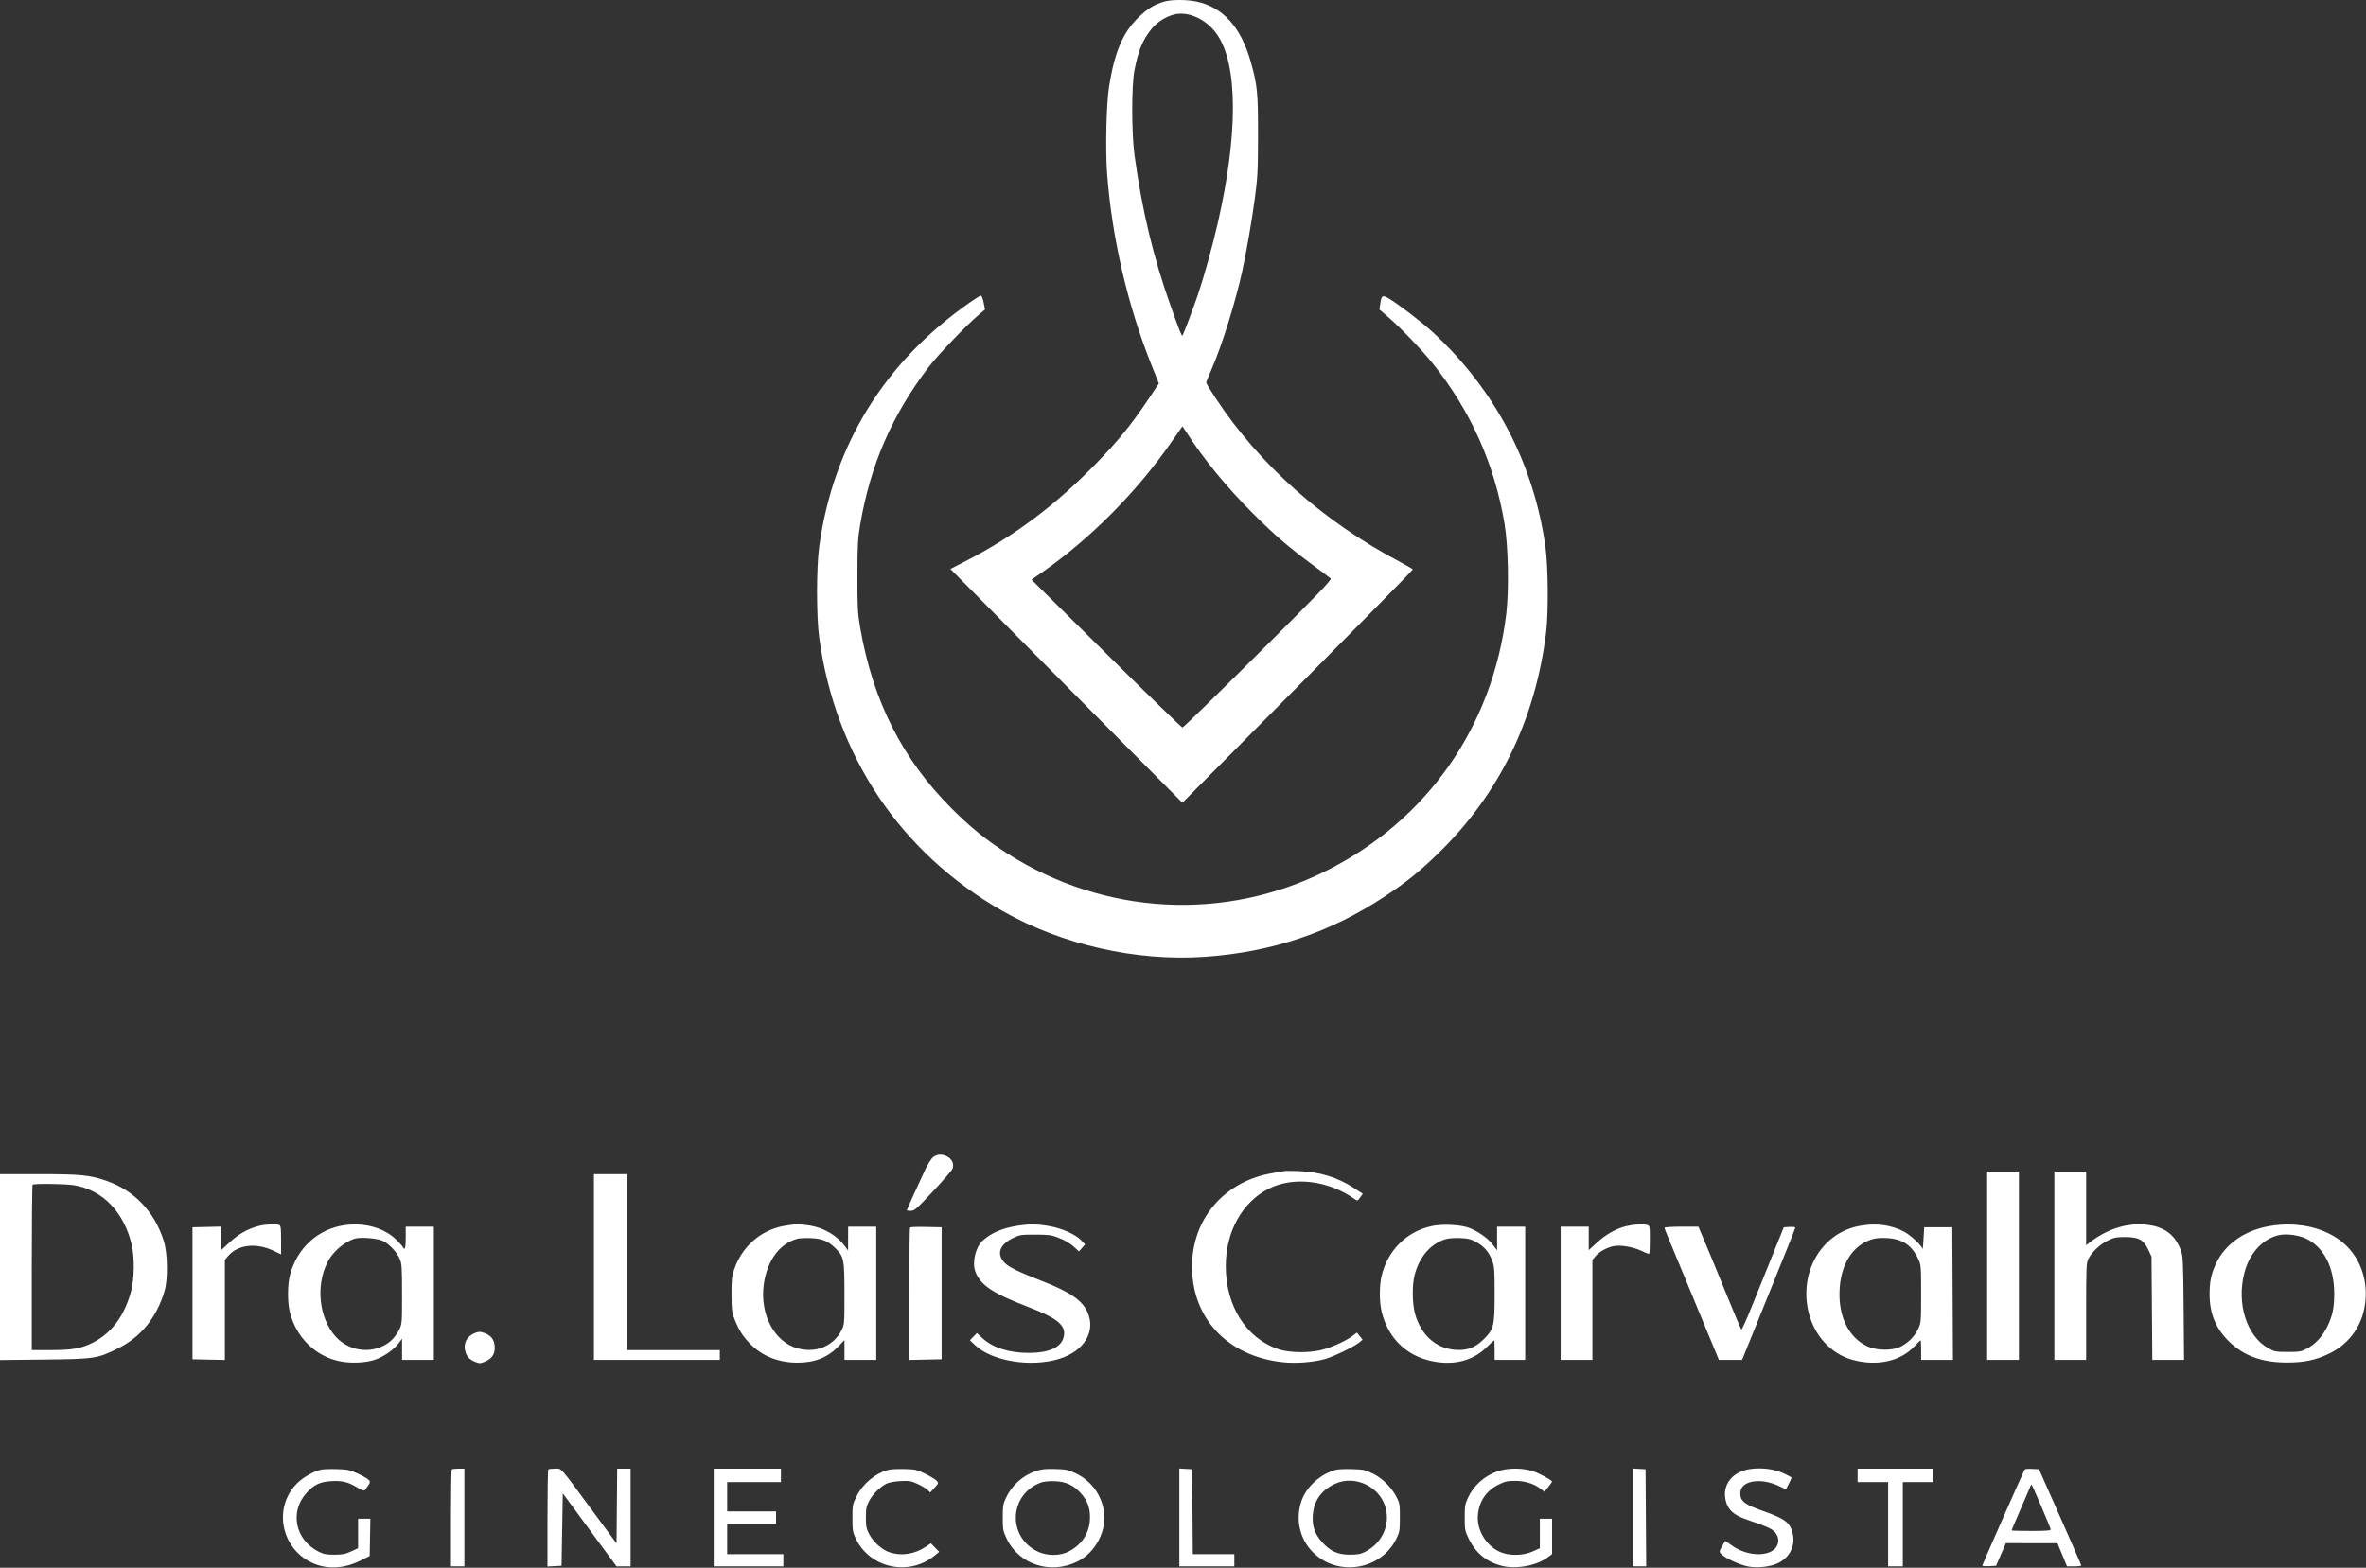 <svg xmlns="http://www.w3.org/2000/svg" width="1936" height="1283" viewBox="0 0 1936 1283" fill="none"><rect x="0" y="0" width="1936" height="1283" fill="#333333" stroke="none"/><path fill-rule="evenodd" clip-rule="evenodd" d="M953 1.223C944.613 3.506 938.556 7.26 930.87 14.936C918.467 27.323 911.889 43.095 907.48 71.017C905.232 85.259 904.419 122.795 905.929 142.612C909.902 194.732 922.75 250.052 942.154 298.588L948.255 313.849L938.72 328.106C925.76 347.486 914.299 361.5 896.502 379.728C863.667 413.357 830.247 438.431 791.595 458.439L777.69 465.637L826.559 515C853.438 542.15 896.145 585.19 921.465 610.645L967.5 656.927L1016 608.089C1103.35 520.133 1156 466.704 1156 466.027C1156 465.662 1151.39 462.93 1145.75 459.957C1082.93 426.822 1030.47 380.219 994.623 325.712C990.43 319.336 987 313.677 987 313.136C987 312.595 989.061 307.475 991.581 301.758C999.57 283.63 1011.3 245.999 1016.48 221.863C1020.15 204.788 1024.24 181.186 1026.7 162.863C1029.06 145.334 1029.33 140.079 1029.39 110.863C1029.46 75.78 1028.86 69.712 1023.4 50.446C1015.39 22.203 1000.69 5.873 979.174 1.312C971.088 -0.402 959.118 -0.442 953 1.223ZM959.286 12.258C952.269 14.544 946.18 18.694 941.901 24.107C934.838 33.043 931.505 41.193 928.302 57.363C925.81 69.942 925.848 108.859 928.371 127.363C934.492 172.256 943.801 210.914 958.22 251.313C965.112 270.623 966.95 275.246 967.516 274.681C968.225 273.972 976.661 251.67 980.334 240.798C985.271 226.18 992.161 201.322 996.392 182.863C1013.15 109.751 1013 53.132 995.972 28.332C987.026 15.299 971.217 8.372 959.286 12.258ZM793.5 247.55C723.729 296.349 682.02 363.875 670.389 446.863C667.977 464.078 667.948 504.293 670.336 521.863C683.467 618.475 736.927 698.12 820.536 745.634C868.852 773.09 929.716 786.863 985.639 782.994C1040.87 779.173 1088.62 763.136 1133.5 733.338C1151.3 721.52 1161.41 713.364 1176.8 698.425C1226.6 650.073 1256.31 589.184 1265.15 517.363C1267.11 501.42 1266.82 463.637 1264.63 447.863C1255.13 379.719 1223.8 319.727 1173.02 272.41C1164.17 264.162 1144.26 248.86 1136.38 244.242C1131.11 241.149 1130.48 241.555 1129.39 248.811L1128.71 253.258L1135.61 259.215C1146.08 268.263 1163.31 286.189 1172.28 297.363C1203.31 336.018 1223.03 380.065 1231.14 428.863C1234.16 447.059 1234.84 483.091 1232.53 502.232C1221.34 594.819 1167.68 671.408 1085.07 712.7C1002.03 754.213 903.837 748.989 824.849 698.856C807.305 687.72 794.495 677.403 778.947 661.887C738.421 621.442 714.179 573.529 703.8 513.363C701.82 501.883 701.561 496.972 701.59 471.363C701.619 446.035 701.905 440.717 703.85 429.363C712.254 380.299 729.828 339.842 759.888 300.366C767.4 290.5 790.534 266.352 800.756 257.705L806.013 253.259L804.868 247.561C804.239 244.427 803.224 241.884 802.612 241.909C802 241.934 797.9 244.473 793.5 247.55ZM958.251 362.113C930.082 402.731 891.92 441.114 852.436 468.541L844.055 474.363L905.196 534.863C938.823 568.138 966.892 595.363 967.569 595.363C968.247 595.363 996.114 568.196 1029.49 534.992C1078.9 485.844 1089.94 474.394 1088.84 473.399C1088.11 472.727 1081.43 467.691 1074 462.208C1054.18 447.571 1043.39 438.277 1025.43 420.379C1004.03 399.048 984.927 375.775 971.031 354.113C969.179 351.225 967.613 348.863 967.551 348.863C967.49 348.863 963.305 354.826 958.251 362.113ZM763.508 947.035C761.989 948.23 759.057 952.842 756.992 957.285C749.568 973.256 742 989.98 742 990.417C742 990.662 743.477 990.863 745.282 990.863C748.233 990.863 750.079 989.243 763.532 974.843C771.765 966.031 778.902 957.77 779.394 956.483C780.766 952.891 779.289 949.01 775.723 946.836C771.505 944.264 766.937 944.338 763.508 947.035ZM1051 958.32C1050.18 958.519 1046.12 959.224 1042 959.886C998.528 966.857 971.089 1002.77 975.947 1046.34C980.164 1084.16 1008.72 1110.56 1050 1114.82C1060.4 1115.89 1073.44 1114.94 1083.5 1112.38C1090.16 1110.69 1107.99 1102.14 1112.22 1098.6L1114.95 1096.33L1112.63 1093.43L1110.31 1090.52L1106.91 1093.1C1101.87 1096.91 1092.49 1101.39 1084 1104.03C1073.28 1107.36 1055.45 1107.37 1045.81 1104.05C1019.55 1094.99 1003 1068.7 1003 1036.03C1003 1007.92 1016.45 983.742 1038.2 972.763C1058.54 962.494 1087.16 966.014 1108.65 981.429C1110.66 982.875 1110.92 982.785 1112.95 979.931L1115.11 976.896L1107.81 972.169C1094.18 963.351 1079.95 959.01 1062.5 958.34C1057 958.129 1051.82 958.12 1051 958.32ZM1626 1035.86V1112.86H1639H1652V1035.86V958.863H1639H1626V1035.86ZM1681 1035.86V1112.86H1694H1707V1073.32C1707 1036.31 1707.12 1033.54 1708.92 1030.02C1711.72 1024.53 1718.36 1018.32 1724.84 1015.14C1729.68 1012.77 1731.73 1012.36 1739 1012.36C1750.02 1012.36 1754.04 1014.58 1757.88 1022.77L1760.5 1028.36L1760.82 1070.61L1761.14 1112.86H1774.13H1787.12L1786.77 1070.61C1786.45 1032.46 1786.24 1027.88 1784.56 1023.36C1780.19 1011.57 1772.62 1005.15 1760.36 1002.84C1743.55 999.665 1725.48 1004.69 1709.75 1016.9L1707 1019.03V988.946V958.863H1694H1681V1035.86ZM0 1036.93V1113L36.25 1112.6C77.547 1112.14 79.694 1111.82 96.633 1103.42C115.374 1094.13 128.191 1078.28 134.688 1056.36C137.47 1046.98 137.175 1025.73 134.127 1015.9C126.678 991.877 110.11 974.363 87.306 966.405C73.535 961.599 66.173 960.863 31.89 960.863H0V1036.93ZM486 1036.86V1112.86H537.5H589V1108.86V1104.86H551H513V1032.86V960.863H499.5H486V1036.86ZM26.667 969.53C26.3 969.896 26 1000.5 26 1037.53V1104.86H40.816C57.983 1104.86 65.004 1103.79 73.757 1099.82C90.135 1092.39 101.371 1078.08 107.092 1057.36C110.032 1046.71 110.257 1028.73 107.585 1017.86C101.12 991.58 83.91 973.924 60.918 969.989C53.843 968.779 27.768 968.428 26.667 969.53ZM211.206 1003.42C202.501 1005.76 195.174 1009.93 187.886 1016.68L181 1023.05V1013.43V1003.8L169.25 1004.08L157.5 1004.36V1058.36V1112.36L170.75 1112.64L184 1112.92V1071.97V1031.02L186.542 1028C194.578 1018.45 209.659 1016.75 224.246 1023.75L230 1026.51V1014.79C230 1005.03 229.736 1002.98 228.418 1002.47C225.716 1001.43 216.748 1001.93 211.206 1003.42ZM282.5 1002.56C260.628 1005.46 243.372 1020.91 237.403 1042.94C235.097 1051.46 235.103 1066.28 237.416 1074.86C242.78 1094.76 258.196 1109.78 277.5 1113.9C286.491 1115.83 298.333 1115.43 306.17 1112.95C313.566 1110.6 322.043 1104.79 326.25 1099.18L329 1095.51V1104.19V1112.86H342H355V1058.36V1003.86H343.5H332V1012.86C332 1018.2 331.593 1021.86 331 1021.86C330.45 1021.86 330 1021.51 330 1021.07C330 1020.63 327.661 1017.92 324.802 1015.05C314.843 1005.04 299.031 1000.37 282.5 1002.56ZM640.509 1003.44C622.023 1007.11 607.16 1020.3 600.812 1038.67C598.81 1044.47 598.507 1047.24 598.553 1059.36C598.599 1071.49 598.911 1074.14 600.878 1079.12C604.668 1088.73 608.089 1094.08 614.462 1100.36C624.293 1110.06 637.318 1115.12 652.5 1115.15C666.714 1115.17 677.396 1110.89 686.25 1101.61L691 1096.64V1104.75V1112.86H704H717V1058.36V1003.86H705.5H694L693.968 1013.61L693.937 1023.36L691.769 1020.36C685.263 1011.36 674.635 1004.95 662.918 1002.97C654.632 1001.58 649.343 1001.69 640.509 1003.44ZM831 1003.38C819.415 1005.39 810.97 1009.12 804.118 1015.24C798.313 1020.42 795.271 1033.12 798.056 1040.55C802.232 1051.68 812.113 1058.32 841 1069.41C866.513 1079.21 873.321 1085.3 869.997 1095.37C867.483 1102.99 857.686 1107.11 842 1107.14C825.712 1107.18 812.376 1102.94 803.739 1094.98L799.328 1090.91L796.489 1093.88L793.649 1096.84L797.775 1100.76C811.677 1113.99 843.714 1119.19 866.878 1111.98C887.404 1105.59 897.051 1089.23 889.647 1073.36C885.229 1063.9 875.455 1057.27 852.849 1048.43C833.012 1040.67 825.542 1037.02 821.981 1033.34C815.281 1026.43 817.799 1018.71 828.5 1013.36C834.207 1010.51 835.111 1010.36 847 1010.36C857.578 1010.36 860.389 1010.71 865.282 1012.61C872.174 1015.29 875.416 1017.22 879.684 1021.18L882.868 1024.13L885.367 1021.25L887.865 1018.36L884.683 1014.98C880.19 1010.2 868.897 1005.2 858.492 1003.39C848.181 1001.59 841.255 1001.59 831 1003.38ZM1171.79 1003.32C1151.17 1007.63 1135.44 1023.17 1130.5 1044.12C1128.55 1052.39 1128.61 1065.67 1130.63 1073.8C1136.37 1096.9 1153.23 1111.82 1176.95 1114.8C1192.75 1116.78 1206.57 1112.43 1216.73 1102.26C1219.7 1099.29 1222.33 1096.86 1222.56 1096.86C1222.8 1096.86 1223 1100.46 1223 1104.86V1112.86H1235.5H1248V1058.36V1003.86H1236.5H1225V1013.51V1023.15L1221.38 1018.41C1217.1 1012.81 1207.7 1006.45 1200.57 1004.33C1193.2 1002.13 1179.74 1001.66 1171.79 1003.32ZM1330.63 1003.45C1322.41 1005.44 1314.05 1010.16 1306.48 1017.1L1300 1023.04V1013.45V1003.86H1288.5H1277V1058.36V1112.86H1290H1303V1071.94V1031.02L1305.63 1027.9C1308.71 1024.23 1314.89 1020.85 1320.5 1019.75C1326.2 1018.64 1336.54 1020.44 1343.25 1023.72C1346.42 1025.26 1349.23 1026.3 1349.5 1026.03C1349.78 1025.75 1350 1020.48 1350 1014.31C1350 1003.53 1349.91 1003.07 1347.75 1002.49C1344.12 1001.52 1336.94 1001.92 1330.63 1003.45ZM1520.75 1003.39C1490.95 1009.32 1472.63 1039.87 1479.48 1072.2C1483.72 1092.21 1497.85 1107.94 1516.01 1112.88C1535.83 1118.26 1554.97 1114.09 1566.38 1101.89C1568.97 1099.12 1571.29 1096.86 1571.54 1096.86C1571.79 1096.86 1572 1100.46 1572 1104.86V1112.86H1585.01H1598.02L1597.76 1058.61L1597.5 1004.36H1586H1574.5L1573.94 1013.86C1573.63 1019.09 1573.3 1022.85 1573.19 1022.22C1572.74 1019.52 1563.64 1010.95 1558.08 1007.99C1547.33 1002.26 1534.44 1000.67 1520.75 1003.39ZM1857 1003.38C1836.93 1006.87 1821.18 1017.75 1813.59 1033.36C1809.43 1041.91 1808 1048.47 1808 1059.02C1808 1074.77 1812.84 1086.76 1823.48 1097.37C1835.57 1109.42 1850.47 1114.96 1871 1115.03C1885.33 1115.07 1894.81 1113.09 1905.86 1107.74C1920.89 1100.47 1931.08 1087.52 1934.49 1071.36C1938.41 1052.78 1933.58 1034.06 1921.53 1021.09C1907.36 1005.84 1882.31 998.965 1857 1003.38ZM744.695 1004.5C744.313 1004.88 744 1029.43 744 1059.06V1112.92L757.25 1112.64L770.5 1112.36V1058.36V1004.36L757.945 1004.09C751.04 1003.93 745.077 1004.12 744.695 1004.5ZM1362 1004.79C1362 1005.3 1363.78 1009.91 1365.95 1015.04C1368.13 1020.17 1374.45 1035.39 1380.01 1048.86C1385.57 1062.34 1393.8 1082.25 1398.31 1093.11L1406.5 1112.85L1416 1112.85L1425.5 1112.86L1427.2 1108.61C1428.14 1106.27 1431.83 1097.16 1435.41 1088.36C1461.48 1024.17 1469 1005.44 1469 1004.65C1469 1004.16 1466.89 1003.89 1464.3 1004.06L1459.6 1004.36L1450.3 1027.36C1445.18 1040.01 1437.52 1059.01 1433.26 1069.57C1429 1080.14 1425.22 1088.47 1424.86 1088.07C1424.5 1087.68 1419.61 1076.11 1414 1062.36C1403.43 1036.42 1398.07 1023.48 1392.81 1011.11L1389.73 1003.86H1375.86C1368 1003.86 1362 1004.27 1362 1004.79ZM1864.96 1010.73C1851.64 1013.55 1840.7 1025.41 1836.49 1041.58C1829.89 1066.89 1838.4 1093.56 1856.21 1103.43C1861.12 1106.15 1862.26 1106.36 1872 1106.36C1881.45 1106.36 1883.01 1106.1 1887.56 1103.7C1894.63 1099.96 1900.54 1093.56 1904.46 1085.36C1908.69 1076.52 1910 1070.15 1909.99 1058.56C1909.95 1037.01 1901.44 1020.48 1886.84 1013.57C1880.85 1010.74 1870.98 1009.46 1864.96 1010.73ZM290 1013.74C281.337 1016.58 272.309 1024.42 268.031 1032.8C258.182 1052.11 261.043 1078.68 274.593 1093.76C286.384 1106.87 306.729 1108.49 319.741 1097.35C321.986 1095.43 324.988 1091.52 326.412 1088.66C328.987 1083.5 329 1083.35 328.978 1058.92C328.958 1036.4 328.787 1033.99 326.923 1029.86C324.428 1024.34 318.83 1018.39 313.5 1015.6C309.152 1013.32 294.748 1012.18 290 1013.74ZM652.5 1013.74C638.028 1017.54 627.632 1031.64 624.97 1051.08C621.618 1075.56 633.64 1098.3 652.661 1103.44C667.706 1107.52 681.941 1101.65 688.589 1088.65C690.951 1084.03 691 1083.42 690.978 1058.65C690.953 1030.27 690.61 1028.54 683.589 1021.52C677.712 1015.64 672.659 1013.56 663.5 1013.24C659.1 1013.08 654.15 1013.31 652.5 1013.74ZM1182.32 1014.24C1170.25 1018.19 1161.37 1028.67 1157.49 1043.56C1155.39 1051.63 1155.56 1066.83 1157.85 1075.1C1162.65 1092.39 1174.78 1103.35 1190.51 1104.62C1200.33 1105.4 1207.09 1102.93 1213.98 1096.04C1222.42 1087.59 1223 1085.18 1223 1058.72C1223 1039.46 1222.77 1036.33 1221.02 1031.65C1218.38 1024.6 1214.34 1019.91 1207.87 1016.39C1203.46 1013.99 1201.12 1013.43 1194.51 1013.18C1189.64 1013 1184.86 1013.42 1182.32 1014.24ZM1530.32 1014.66C1515.4 1019.99 1506.17 1035.14 1505.24 1055.88C1504.26 1077.49 1512.73 1094.62 1527.91 1101.74C1535.59 1105.34 1548.19 1105.5 1555.13 1102.08C1561.39 1099 1566.76 1093.57 1569.61 1087.44C1571.89 1082.56 1571.98 1081.48 1571.98 1058.86C1571.98 1036.33 1571.88 1035.16 1569.65 1030.36C1564.26 1018.84 1556.52 1013.75 1543.5 1013.17C1537.54 1012.9 1534.18 1013.28 1530.32 1014.66ZM387.121 1091.57C382.327 1093.94 379.79 1098.37 380.309 1103.49C380.858 1108.91 383.543 1112.44 388.642 1114.43C392.566 1115.97 393.022 1115.95 397.321 1114.05C403.039 1111.52 405.429 1107.36 404.73 1101.16C404.168 1096.18 401.931 1093.19 397.282 1091.23C393.136 1089.47 391.26 1089.53 387.121 1091.57ZM1433.35 1202.03C1418.04 1203.75 1409.05 1214.56 1411.99 1227.7C1413.7 1235.34 1418.4 1239.75 1428.59 1243.29C1446.55 1249.52 1449.99 1251.06 1452.48 1254.02C1457.32 1259.78 1455.19 1267.37 1447.92 1270.28C1438.97 1273.86 1425.65 1271.29 1416.37 1264.21C1413.86 1262.29 1411.69 1260.87 1411.56 1261.05C1411.42 1261.22 1410.26 1263.27 1408.98 1265.59C1406.7 1269.73 1406.7 1269.87 1408.52 1271.88C1411.38 1275.05 1423.81 1280.75 1430.5 1281.97C1437.19 1283.19 1445.91 1282.51 1452.2 1280.29C1463.44 1276.33 1469.42 1266.14 1466.95 1255.16C1464.94 1246.16 1460.72 1242.89 1443.1 1236.7C1427.39 1231.18 1424 1228.56 1424 1221.94C1424 1211.59 1440.93 1208.74 1456.39 1216.47C1459.08 1217.82 1461.36 1218.79 1461.47 1218.64C1462.18 1217.58 1466 1209.7 1466 1209.28C1466 1208.99 1463.12 1207.41 1459.59 1205.76C1452.26 1202.33 1442.72 1200.97 1433.35 1202.03ZM262.281 1202.77C256.026 1204.38 247.84 1209.12 243.044 1213.91C223.439 1233.52 229.735 1266.97 255.277 1278.9C267.318 1284.53 281.475 1283.89 295 1277.12L302.5 1273.36L302.776 1258.11L303.052 1242.86H298.026H293V1254.92V1266.97L287.25 1269.64C282.515 1271.84 280.088 1272.3 273.5 1272.29C266.783 1272.27 264.663 1271.84 260.283 1269.57C241.492 1259.83 236.942 1237.15 250.708 1221.84C256.895 1214.96 261.732 1212.64 271 1212.09C279.966 1211.56 284.669 1212.69 292.126 1217.18C296.259 1219.67 297.944 1220.23 298.606 1219.34C303.08 1213.34 303.262 1212.88 301.868 1211.19C301.116 1210.27 297.125 1207.95 293 1206.03C286.257 1202.89 284.49 1202.51 275.5 1202.24C270 1202.08 264.052 1202.32 262.281 1202.77ZM369.667 1202.53C369.3 1202.9 369 1220.9 369 1242.53V1281.86H374.5H380V1241.86V1201.86H375.167C372.508 1201.86 370.033 1202.16 369.667 1202.53ZM448.667 1202.53C448.3 1202.9 448 1220.92 448 1242.58V1281.96L453.75 1281.66L459.5 1281.36L460 1251.7L460.5 1222.04L482.5 1251.94L504.5 1281.84L510.25 1281.85L516 1281.86V1241.86V1201.86H510.514H505.029L504.764 1232.45L504.5 1263.04L484 1235.26C457.24 1198.99 459.811 1201.86 454.078 1201.86C451.468 1201.86 449.033 1202.16 448.667 1202.53ZM584 1241.86V1281.86H612.5H641V1276.86V1271.86H618H595V1259.36V1246.86H615H635V1241.86V1236.86H615H595V1224.86V1212.86H617H639V1207.36V1201.86H611.5H584V1241.86ZM727.281 1202.78C716.294 1205.57 705.949 1214.16 700.695 1224.84C697.687 1230.95 697.5 1231.97 697.505 1242.35C697.509 1252.12 697.803 1253.99 700.102 1258.86C711.674 1283.41 743.782 1290.35 765 1272.87L768.5 1269.99L765.104 1266.48L761.709 1262.97L757.604 1265.74C748.494 1271.91 737.426 1273.59 727.734 1270.29C721.655 1268.22 714.562 1261.86 711.217 1255.49C708.911 1251.09 708.528 1249.15 708.528 1241.86C708.528 1234.6 708.914 1232.63 711.186 1228.3C714.039 1222.87 719.839 1217.05 725.19 1214.24C727.224 1213.18 731.641 1212.34 736.648 1212.07C743.901 1211.67 745.438 1211.92 750.645 1214.3C753.862 1215.77 757.543 1217.96 758.826 1219.17L761.157 1221.36L764.663 1217.53C768.053 1213.84 768.11 1213.64 766.394 1211.75C765.417 1210.67 761.267 1208.13 757.171 1206.1C750.336 1202.73 748.935 1202.4 740.112 1202.19C734.825 1202.06 729.052 1202.33 727.281 1202.78ZM848 1203.68C837.09 1207.3 828.012 1215.34 823.16 1225.69C820.809 1230.7 820.5 1232.58 820.5 1241.86C820.5 1251.61 820.731 1252.85 823.709 1259.14C833.755 1280.35 859.559 1288.74 881.503 1277.94C896.633 1270.49 906.043 1252.25 903.169 1235.93C900.811 1222.54 892.543 1211.64 880.257 1205.71C874.237 1202.81 872.408 1202.42 863.5 1202.16C855.888 1201.93 852.187 1202.3 848 1203.68ZM965 1241.81V1281.86H987.5H1010V1276.86V1271.86H993.013H976.026L975.763 1237.11L975.5 1202.36L970.25 1202.06L965 1201.76V1241.81ZM1093.28 1202.77C1080.93 1205.94 1069.12 1216.46 1065.1 1227.86C1059.75 1243.07 1063.3 1259.29 1074.44 1270.42C1094.66 1290.64 1130 1284.9 1142.5 1259.36C1145.23 1253.79 1145.44 1252.54 1145.46 1241.86C1145.48 1231.15 1145.28 1229.99 1142.64 1224.95C1138.44 1216.93 1131.12 1209.73 1123.26 1205.87C1117.2 1202.89 1115.47 1202.52 1106.5 1202.25C1101 1202.08 1095.05 1202.32 1093.28 1202.77ZM1225.58 1203.97C1214.69 1207.71 1205.93 1215.51 1201.14 1225.74C1198.81 1230.7 1198.5 1232.61 1198.5 1241.86C1198.5 1251.57 1198.74 1252.85 1201.63 1258.86C1207.42 1270.91 1216.24 1278.19 1229 1281.45C1240.55 1284.4 1257.61 1281.21 1266.49 1274.44L1270 1271.76V1257.31V1242.86H1265H1260V1254.92V1266.97L1254.25 1269.59C1246.3 1273.21 1234.85 1273.38 1227.29 1269.99C1216.08 1264.96 1208.35 1252.22 1209.27 1240.3C1210.17 1228.7 1215.94 1220.05 1226.22 1214.91C1231.35 1212.35 1233.48 1211.86 1239.65 1211.86C1247.77 1211.86 1254.96 1214.07 1260.43 1218.24L1263.74 1220.77L1266.87 1216.87C1268.59 1214.73 1270 1212.78 1270 1212.53C1270 1211.35 1259.84 1205.8 1254.28 1203.94C1245.94 1201.15 1233.73 1201.16 1225.58 1203.97ZM1336 1241.81V1281.86H1341.51H1347.02L1346.76 1242.11L1346.5 1202.36L1341.25 1202.06L1336 1201.76V1241.81ZM1520 1207.36V1212.86H1532.5H1545V1247.36V1281.86H1551H1557V1247.36V1212.86H1569.5H1582V1207.36V1201.86H1551H1520V1207.36ZM1656.71 1202.57C1655.57 1204.48 1622 1280.59 1622 1281.24C1622 1281.64 1624.54 1281.83 1627.65 1281.66L1633.3 1281.36L1637.32 1272.11L1641.34 1262.86L1662.42 1262.87L1683.5 1262.87L1687.44 1272.37L1691.38 1281.86H1697.19C1700.38 1281.86 1703 1281.51 1703 1281.08C1703 1280.66 1695.22 1262.77 1685.7 1241.33L1668.41 1202.36L1662.79 1202.07C1659.7 1201.9 1656.96 1202.13 1656.71 1202.57ZM851.698 1213.26C825.786 1222.84 824.027 1257.43 848.834 1269.57C856.715 1273.43 867.179 1273.45 874.558 1269.64C885.031 1264.22 891.175 1255 891.83 1243.7C892.339 1234.92 890.109 1228.31 884.551 1222.13C878.425 1215.32 872.299 1212.47 863 1212.13C858.357 1211.96 854.052 1212.39 851.698 1213.26ZM1092.36 1214.28C1081.21 1219.47 1075.07 1228.13 1074.23 1239.88C1073.59 1248.84 1075.78 1255.29 1081.71 1261.89C1088.56 1269.51 1094.62 1272.27 1104.5 1272.27C1110.9 1272.27 1113.4 1271.81 1117 1269.96C1140.42 1257.94 1140.89 1226.46 1117.82 1214.93C1109.72 1210.88 1100.17 1210.64 1092.36 1214.28ZM1661.13 1216.97C1660.62 1218.29 1657.01 1226.7 1653.1 1235.66C1649.2 1244.62 1646 1252.16 1646 1252.41C1646 1252.66 1653.2 1252.86 1662 1252.86C1674.03 1252.86 1678 1252.56 1678 1251.63C1678 1250.56 1663.29 1216.02 1662.39 1214.97C1662.21 1214.76 1661.64 1215.66 1661.13 1216.97Z" fill="white"></path></svg>
